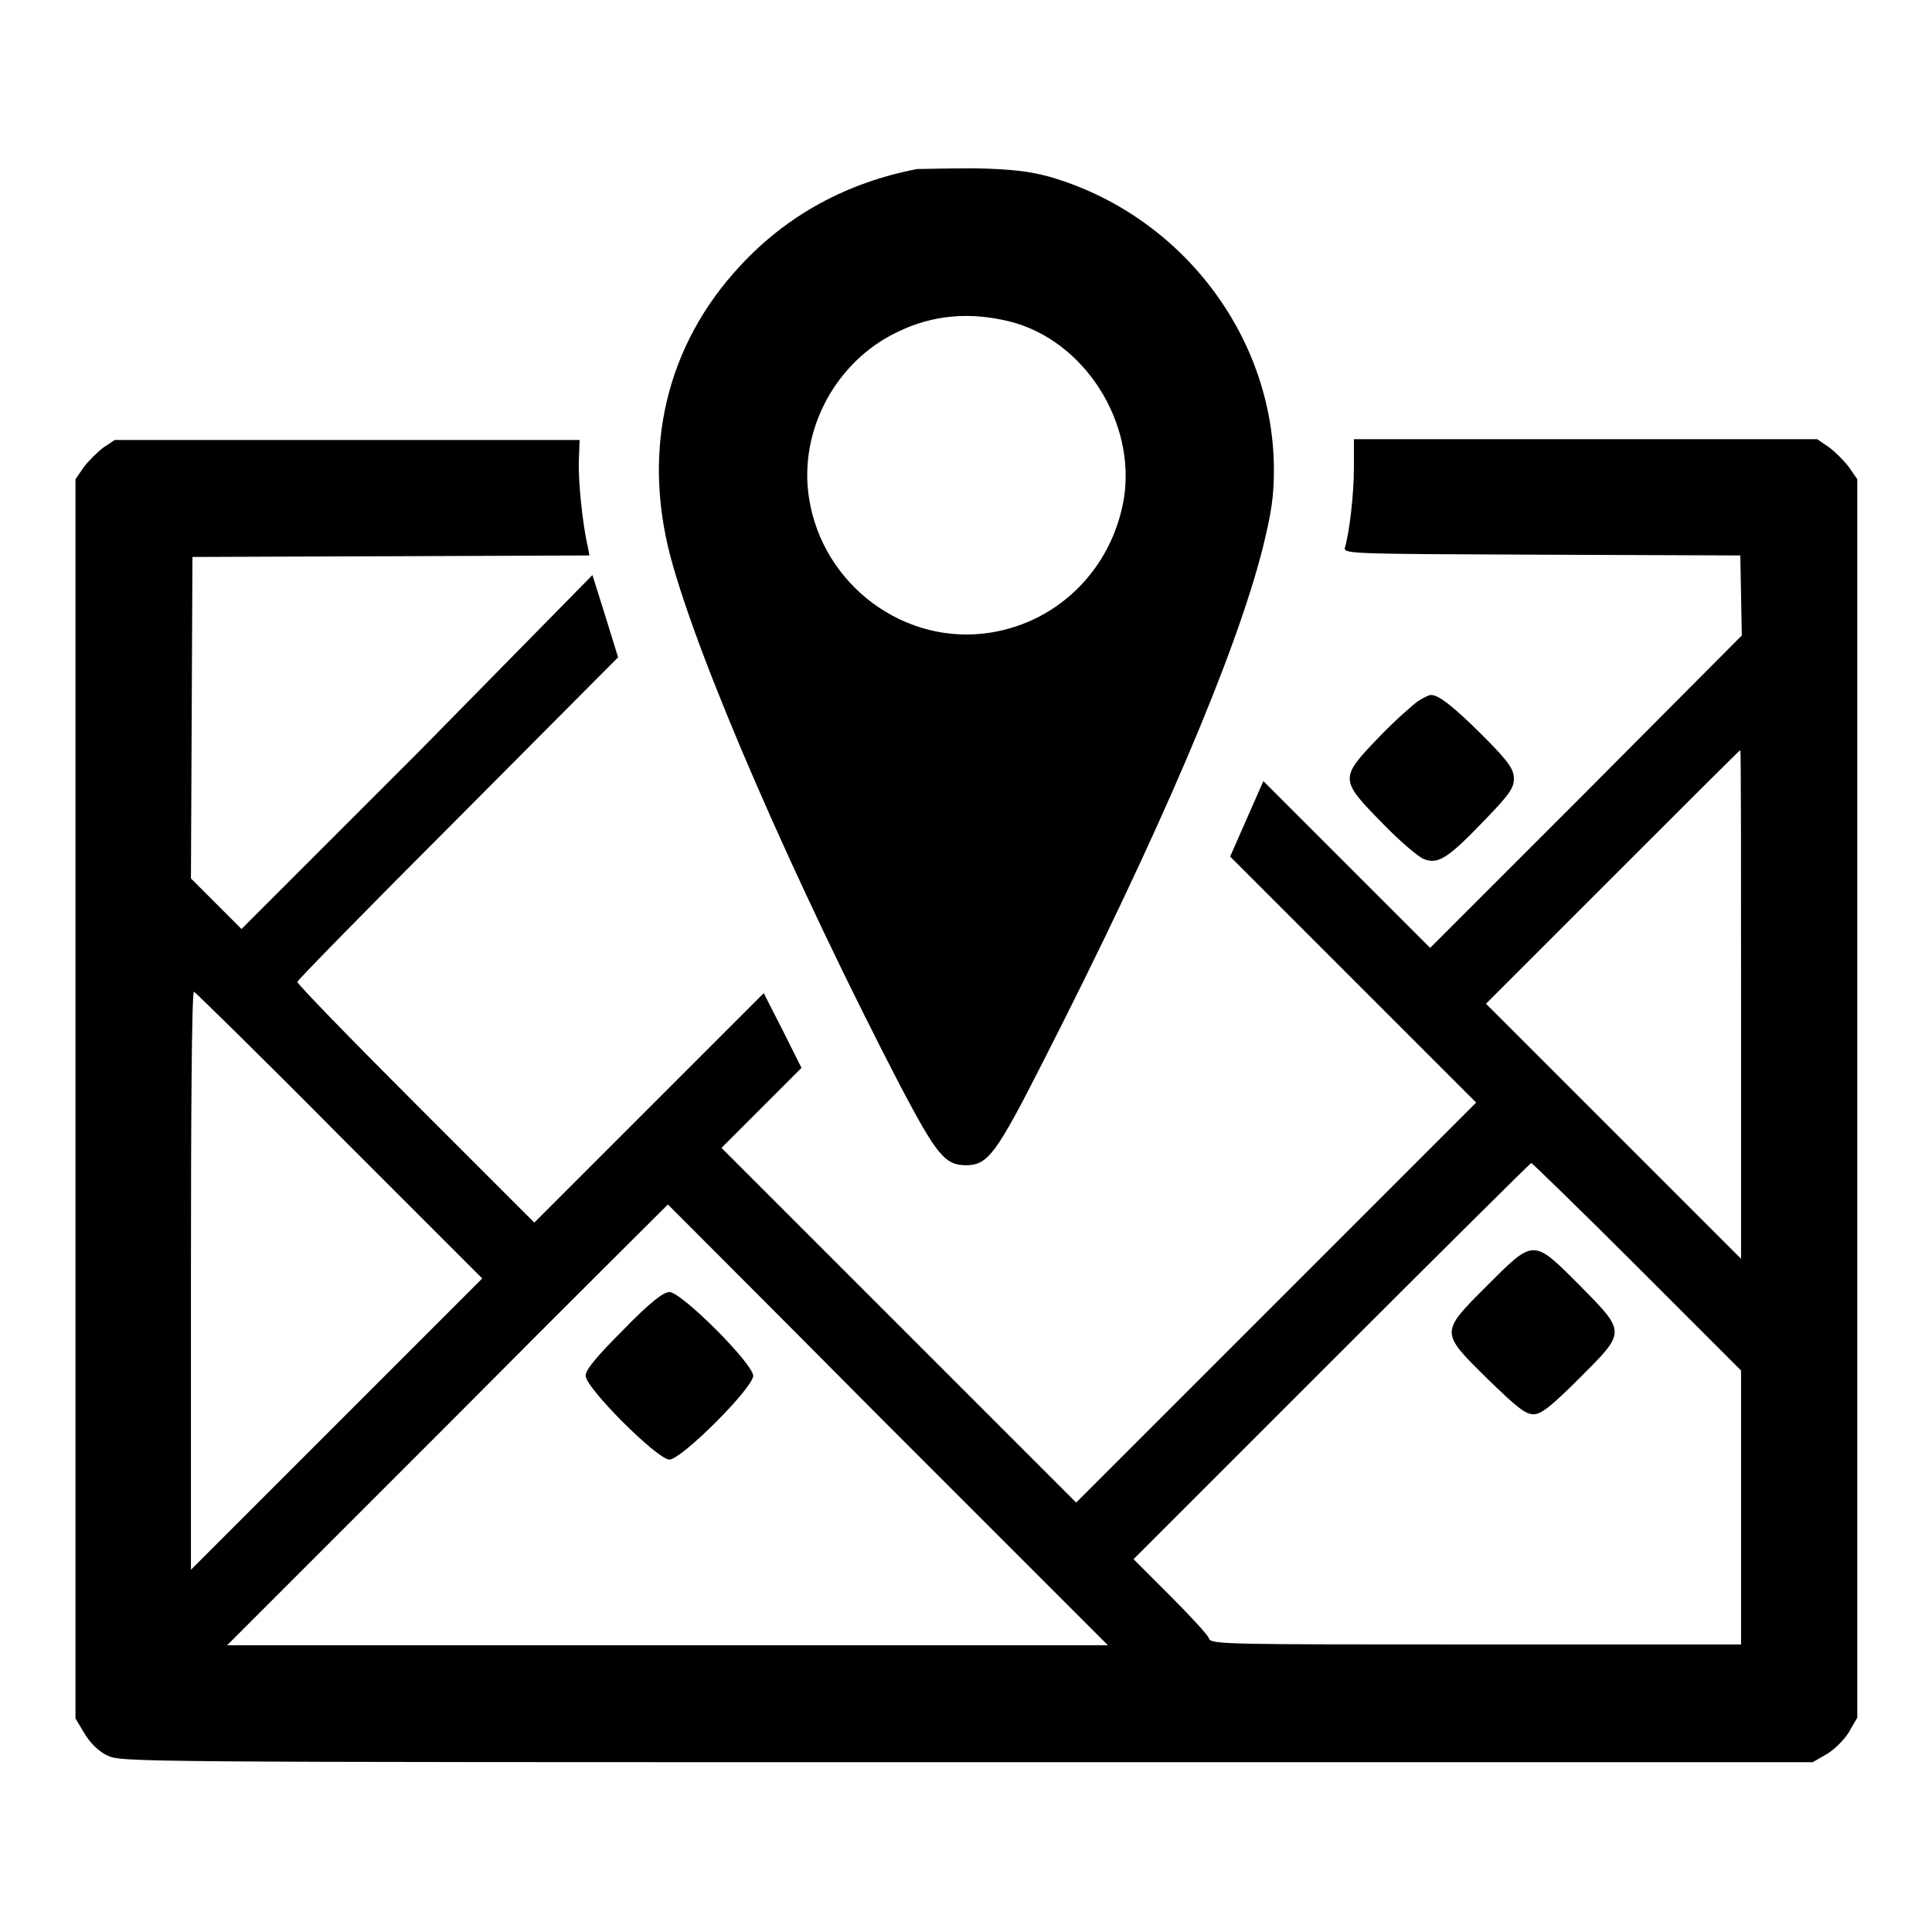 <?xml version="1.0" encoding="utf-8"?>
<!-- Svg Vector Icons : http://www.onlinewebfonts.com/icon -->
<!DOCTYPE svg PUBLIC "-//W3C//DTD SVG 1.1//EN" "http://www.w3.org/Graphics/SVG/1.1/DTD/svg11.dtd">
<svg version="1.1" xmlns="http://www.w3.org/2000/svg" xmlns:xlink="http://www.w3.org/1999/xlink" x="0px" y="0px" viewBox="0 0 256 256" enable-background="new 0 0 256 256" xml:space="preserve">
<g><g><g><path fill="#000000" d="M121.5,22.4c-9.3,1.8-17.2,6.1-23.4,12.8c-9.8,10.5-13,24.2-9.3,38.4c3.7,14,16.6,43.5,30.5,70.3c4.8,9.1,5.9,10.5,8.7,10.5c2.9,0,4-1.5,10.2-13.7c15.5-30.4,25.5-53.9,29.1-68c1.2-4.9,1.5-6.9,1.5-10.6c-0.1-17.7-12.4-33.7-29.8-38.7c-2.6-0.7-5-1-9.9-1.1C125.6,22.3,122.2,22.4,121.5,22.4z M133.8,42.6c9.9,2.5,16.8,13.4,15.1,23.6c-1.6,9.1-8.5,16.1-17.5,17.6c-11.4,1.9-22.4-6.2-24.2-17.8c-1.4-8.9,3.5-18.1,11.7-22C123.6,41.7,128.5,41.3,133.8,42.6z"/><path fill="#000000" d="M13.7,59.3c-0.8,0.6-2,1.8-2.6,2.6L10,63.5v82.1v82.1l1.2,2c0.7,1.2,1.9,2.4,3,2.9c1.8,0.9,2.7,0.9,113.9,0.9h112.1l1.9-1.1c1-0.6,2.3-1.9,2.9-2.9l1.1-1.9v-82.2V63.5l-1.1-1.6c-0.6-0.8-1.8-2-2.6-2.6l-1.6-1.1h-30.7h-30.7v3.8c0,3.5-0.6,8.6-1.2,10.6c-0.2,0.8,1.3,0.8,26.1,0.9l26.3,0.1l0.1,5.3l0.1,5.3L210.1,105l-20.6,20.6l-11-11l-11.1-11.1l-2.2,5l-2.2,5l16.3,16.3l16.3,16.3l-26.5,26.5l-26.5,26.5l-23.5-23.5l-23.5-23.5l5.3-5.3l5.3-5.3l-2.5-5l-2.5-4.9l-15.2,15.2l-15.2,15.2l-15.7-15.7c-8.7-8.7-15.7-15.9-15.7-16.2c0-0.2,9.6-10,21.3-21.7l21.2-21.3l-1.7-5.5l-1.7-5.4L55.4,99.7L32,123.1l-3.3-3.3l-3.4-3.4l0.1-21.3l0.1-21.3l26.3-0.1l26.3-0.1l-0.2-1.1c-0.7-2.9-1.3-8.8-1.2-11.4l0.1-2.8H46H15.2L13.7,59.3z M230.7,133.1v33.7l-16.9-16.9L196.9,133l16.8-16.8c9.3-9.3,16.8-16.8,16.9-16.8C230.7,99.5,230.7,114.6,230.7,133.1z M44.9,150.4l19,19l-19.3,19.3L25.3,208v-38.3c0-21.1,0.1-38.3,0.4-38.3C25.8,131.4,34.5,139.9,44.9,150.4z M216.9,167.8l13.8,13.8v18.1v18.2h-35.1c-33.1,0-35.2,0-35.4-0.8c-0.1-0.4-2.5-3-5.1-5.6l-4.9-4.9l26.2-26.2c14.5-14.5,26.4-26.3,26.5-26.3S209.4,160.3,216.9,167.8z M117.6,188.8l29.2,29.2H88.4H30.1l29.2-29.2c16-16.1,29.2-29.2,29.2-29.2S101.6,172.7,117.6,188.8z"/><path fill="#000000" d="M197,170.4c-6.2,6.2-6.2,6.1,0.1,12.3c3.8,3.7,5,4.7,6.1,4.7c1,0,2.3-1,6.1-4.8c6.2-6.2,6.2-6,0-12.3C203.1,164.1,203.3,164.1,197,170.4z"/><path fill="#000000" d="M82.6,176.2c-3.6,3.6-5,5.3-5,6.1c0,1.6,9.5,11.1,11.1,11.1c1.6,0,11.1-9.5,11.1-11.1c0-1.6-9.5-11.1-11.1-11.1C87.9,171.2,86.1,172.6,82.6,176.2z"/><path fill="#000000" d="M187.9,92.9c-0.7,0.5-3.1,2.6-5.2,4.8c-5.2,5.4-5.2,5.6,0.4,11.3c2.3,2.4,4.8,4.5,5.5,4.8c1.9,0.8,3.2,0,8-5c3.4-3.5,4-4.4,4-5.6s-0.6-2.2-4-5.6c-3.7-3.7-5.9-5.5-6.9-5.5C189.5,92,188.7,92.4,187.9,92.9z"/></g></g></g>
</svg>